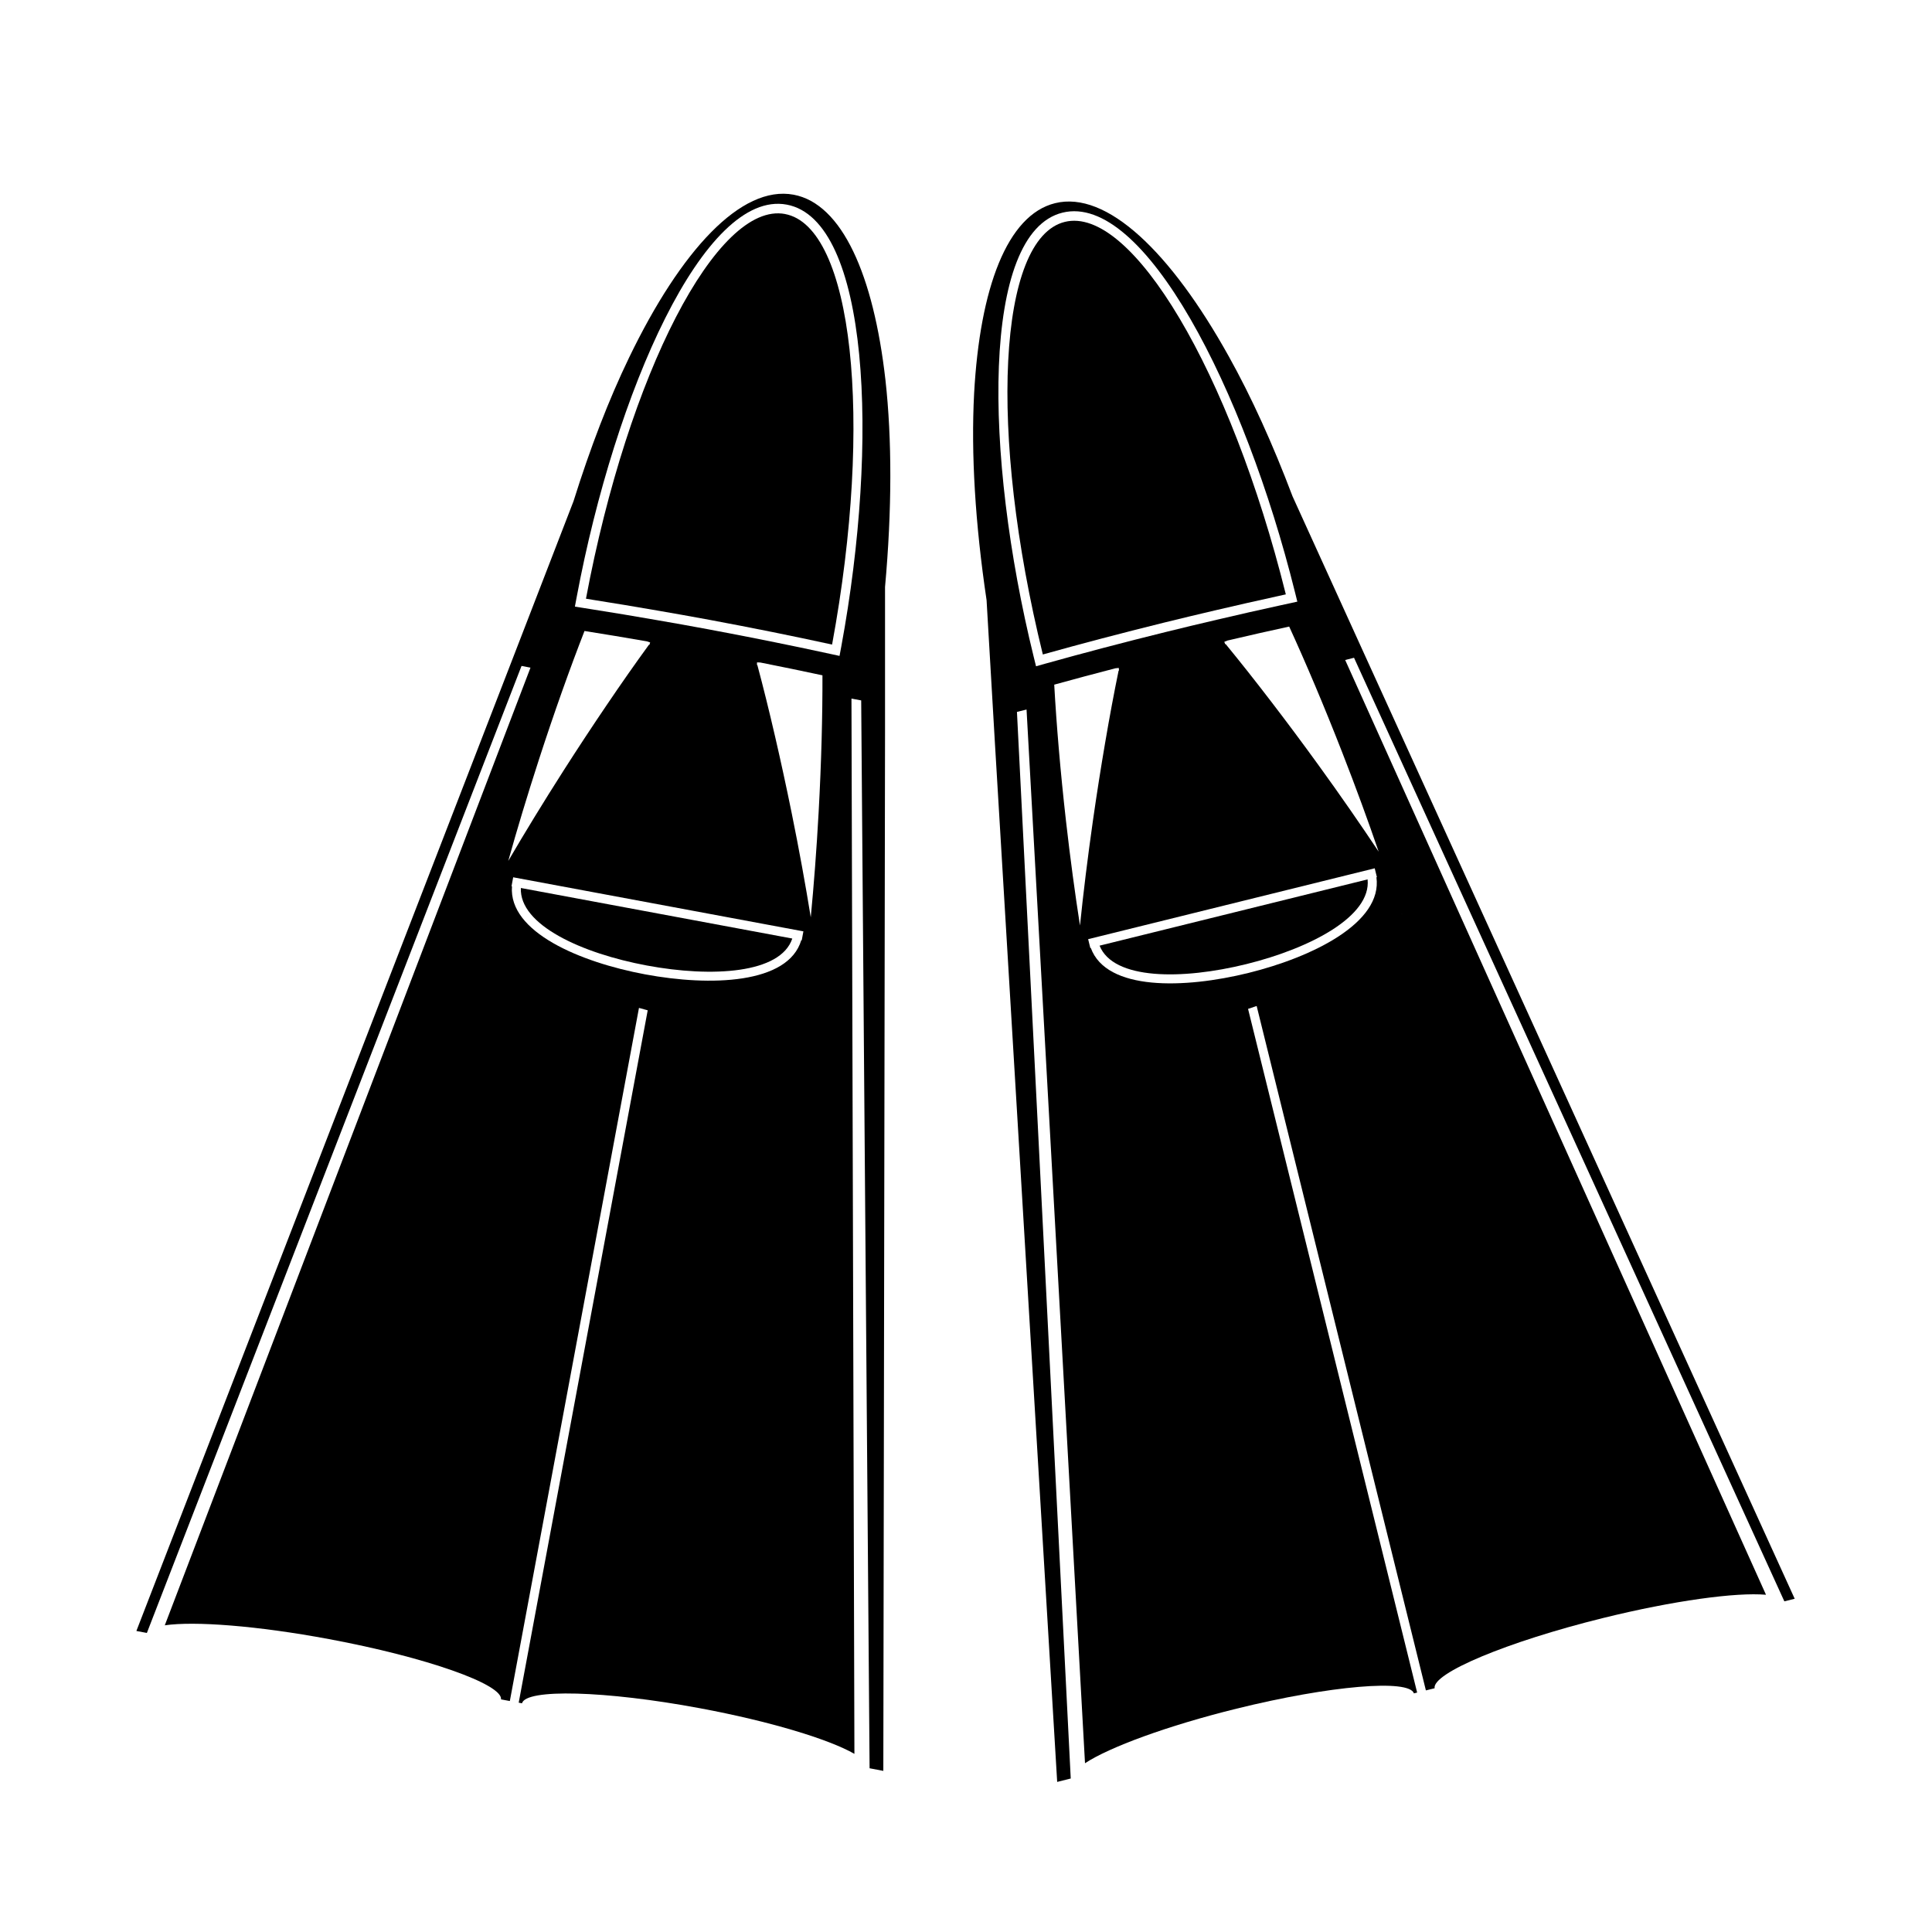 <?xml version="1.0" encoding="UTF-8"?>
<!-- Uploaded to: ICON Repo, www.iconrepo.com, Generator: ICON Repo Mixer Tools -->
<svg width="800px" height="800px" version="1.1" viewBox="144 144 512 512" xmlns="http://www.w3.org/2000/svg">
 <defs>
  <clipPath id="a">
   <path d="m148.09 573h30.906v78.902h-30.906z"/>
  </clipPath>
 </defs>
 <path d="m482.89 301.93c0.613-0.125 1.258-0.289 1.867-0.414-14.656-58.941-40.859-103.09-58.582-98.711-17.719 4.387-20.32 55.656-5.812 114.64 10.078-2.82 20.766-5.637 32.062-8.43 4.602-1.137 9.043-2.191 13.469-3.231 5.805-1.359 11.484-2.648 16.996-3.852z"/>
 <path d="m474.29 399.5c17.055-4.211 33.156-12.707 32.137-22.453l-71.027 17.562c3.644 9.098 21.844 9.105 38.891 4.891z"/>
 <path d="m616.87 568.37 2.742-0.684-114.14-250.54-18.934-41.609c-5.254-13.879-10.879-26.301-16.914-37.121-15.348-27.594-32.328-43.957-46.027-40.57-12.695 3.141-19.914 22.5-21.445 50.406-0.84 15.891 0.281 34.566 3.301 54.793l2.242 38.41 16.469 274.77 3.594-0.902-14.254-282.66 2.543-0.629 15.492 279.24c6.469-4.254 21.793-9.922 40.16-14.461 24.852-6.144 45.785-7.883 47.004-4.051l0.855-0.215-44.809-181.18c0.781-0.25 1.523-0.52 2.281-0.77l0.961 3.898 43.887 177.48 2.309-0.57c-0.691-3.965 19.141-12.309 44.598-18.602 18.777-4.641 35.328-6.867 43.223-6.176l-111.52-247.72 2.344-0.594zm-198.31-247.8-0.625-2.535c-13.191-53.645-13.945-112.34 7.633-117.68 21.582-5.336 48.281 46.941 61.609 100.56l0.629 2.527-4.387 0.957c-5.488 1.188-11.148 2.481-16.957 3.844-4.41 1.027-8.848 2.086-13.438 3.223-11.012 2.719-21.781 5.551-31.996 8.41zm7.934 40.973c-1.496-13.238-2.523-25.543-3.113-36.102 5.223-1.449 10.641-2.891 16.203-4.336l0.898-0.098 0.07 0.695-0.105-0.012c-1.195 5.809-2.41 12.281-3.586 19.215-1.109 6.481-2.191 13.348-3.215 20.496-1.41 9.895-2.559 19.281-3.441 27.875-1.32-8.465-2.586-17.82-3.711-27.734zm82.273 14.938c1.656 12.066-16.941 21.16-33.902 25.355-16.953 4.191-37.645 4.805-41.797-6.637l-0.121 0.035-0.578-2.344 75.945-18.781 0.578 2.344zm6.742 9.625 0.02 0.051-0.039 0.016c0-0.023 0.008-0.039 0.02-0.066zm-6.148-16.402c-4.785-7.188-10.172-14.965-16.031-23.055-4.242-5.856-8.398-11.426-12.398-16.641-4.273-5.578-8.363-10.75-12.133-15.336l-0.09 0.07-0.262-0.645 0.836-0.344c5.594-1.316 11.059-2.559 16.363-3.707 4.402 9.609 9.227 20.98 14.07 33.391 3.629 9.293 6.871 18.168 9.645 26.266z"/>
 <path d="m352.03 200.71c-17.949-3.34-41.543 42.258-52.742 101.95 0.613 0.102 1.27 0.211 1.891 0.312 5.566 0.875 11.316 1.832 17.199 2.856 4.481 0.777 8.977 1.57 13.633 2.434 11.441 2.133 22.277 4.324 32.5 6.555 11.035-59.727 5.465-110.76-12.48-114.1z"/>
 <path d="m315.43 399.87c17.262 3.219 35.43 2.152 38.535-7.148l-71.93-13.395c-0.441 9.785 16.129 17.328 33.395 20.543z"/>
 <path d="m374.45 612.61 3.641 0.691 0.453-275.26v-38.48c1.84-20.367 1.867-39.082 0.105-54.895-3.152-27.773-11.488-46.68-24.344-49.07-13.871-2.586-29.871 14.746-43.59 43.176-5.394 11.16-10.281 23.879-14.723 38.047l-16.48 42.637-99.367 256.77 2.781 0.523 99.289-256.27 2.371 0.457-96.914 253.79c7.844-1.152 24.496 0.105 43.508 3.652 25.773 4.801 46.059 11.977 45.602 15.977l2.332 0.438 33.488-179.74 0.734-3.945c0.77 0.211 1.523 0.434 2.316 0.637l-34.188 183.48 0.871 0.168c0.992-3.898 21.996-3.387 47.16 1.309 18.594 3.465 34.223 8.227 40.934 12.09l-0.781-279.66 2.578 0.484zm-100.95-223.67 0.016-0.051c0.004 0.023 0.02 0.039 0.02 0.066zm13.297-43.57c4.109-12.676 8.266-24.305 12.102-34.152 5.356 0.84 10.887 1.77 16.551 2.75l0.852 0.297-0.223 0.66-0.098-0.066c-3.496 4.797-7.281 10.195-11.219 16.016-3.688 5.441-7.516 11.238-11.41 17.332-5.375 8.422-10.305 16.488-14.66 23.949 2.305-8.246 5.027-17.293 8.105-26.785zm69.672 47.824-0.125-0.031c-3.477 11.664-24.172 12.258-41.344 9.059-17.176-3.203-36.273-11.199-35.32-23.34l-0.121-0.02 0.441-2.371 76.91 14.328zm2.391-6.106c-1.379-8.523-3.066-17.836-5.055-27.625-1.438-7.082-2.918-13.875-4.398-20.277-1.582-6.848-3.168-13.246-4.707-18.977l-0.105 0.02 0.031-0.699 0.902 0.047c5.637 1.125 11.129 2.242 16.43 3.387 0.031 10.574-0.281 22.922-1.008 36.223-0.547 9.961-1.27 19.375-2.09 27.902zm8.105-71.828-0.48 2.562-2.508-0.543c-10.367-2.258-21.281-4.457-32.43-6.535-4.644-0.867-9.141-1.664-13.598-2.43-5.875-1.023-11.609-1.984-17.156-2.848l-4.438-0.707 0.48-2.562c10.191-54.301 33.805-108.04 55.66-103.97 21.852 4.07 24.516 62.707 14.469 117.04z"/>
 <g clip-path="url(#a)">
  <path d="m125.5 992.41c27.285 0 49.418 3.438 50.105 7.609l3.004-0.004-53.207-284.27-8.816-47.207c-1.863-15.473-4.465-29.559-7.891-42.117-8.695-32.004-21.879-52.977-36.703-52.977-13.738 0-25.98 17.926-34.582 45.992-4.863 15.992-8.434 35.316-10.453 56.707l-7.402 39.734-52.492 284.34 4.418-0.004c0.012-4.258 21.906-7.801 48.949-7.801 26.895 0 48.684 3.5 48.957 7.723h5.945c0.293-4.227 22.617-7.727 50.168-7.727z"/>
 </g>
</svg>